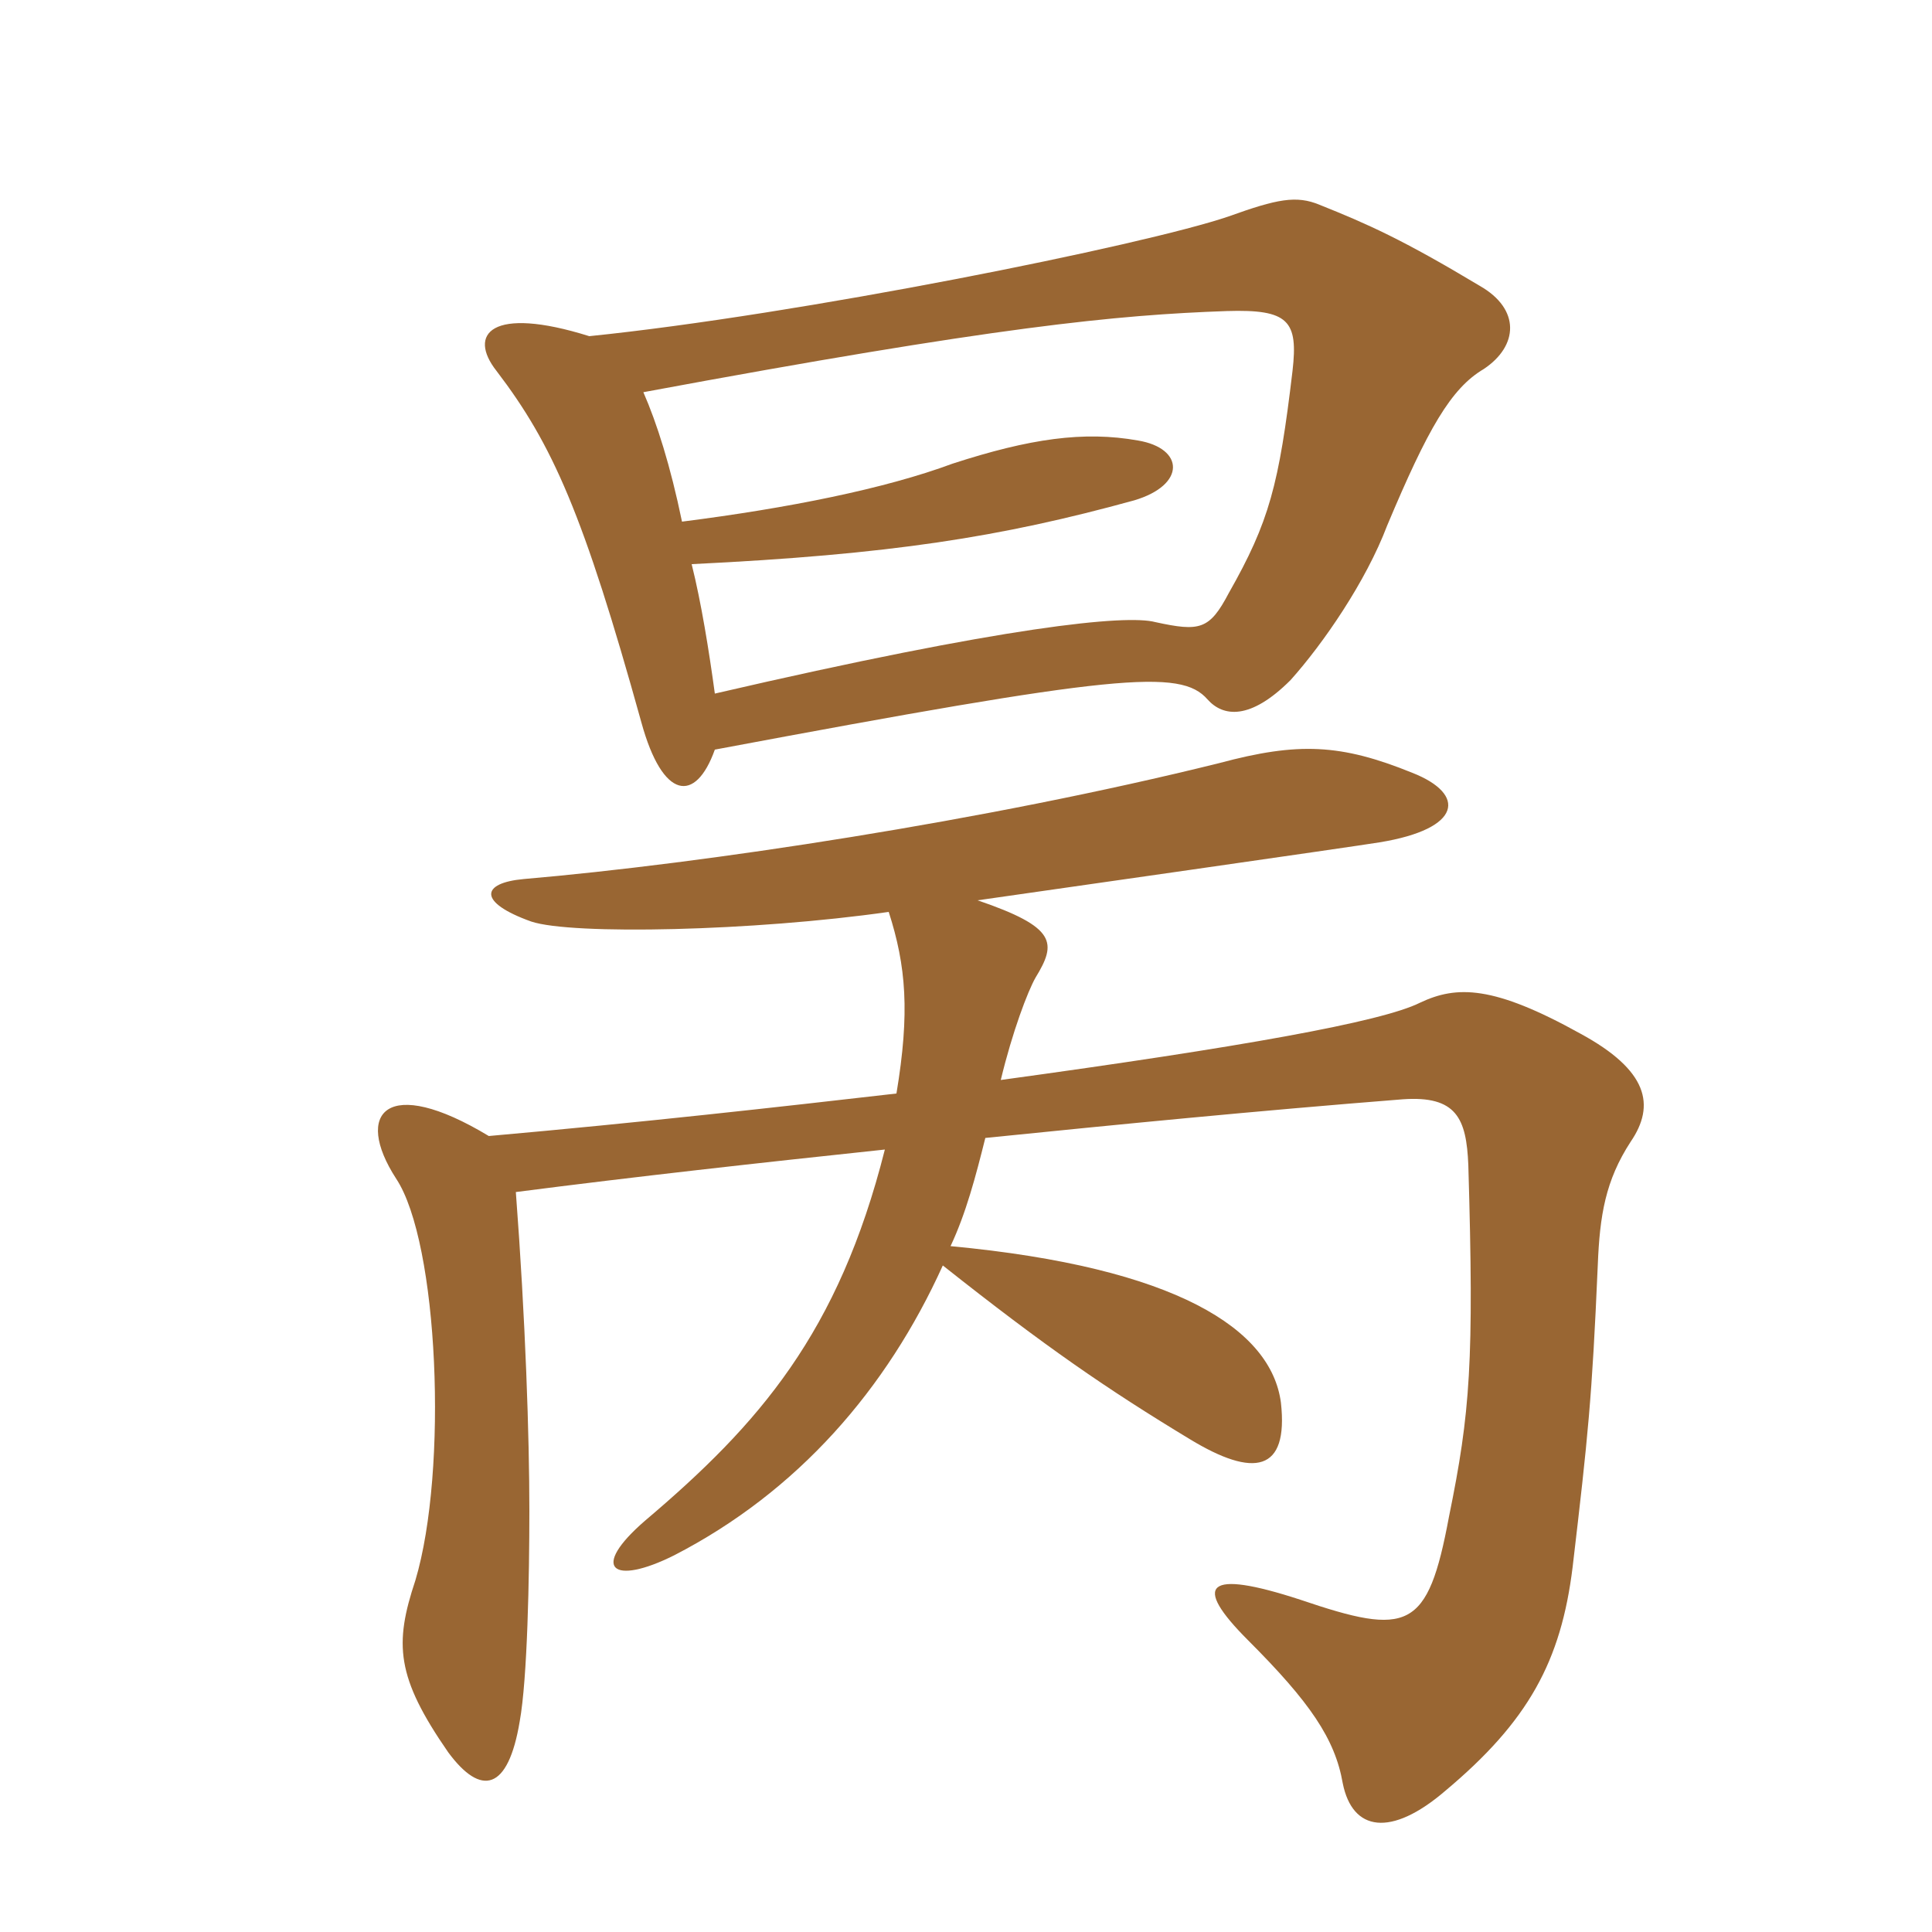 <svg xmlns="http://www.w3.org/2000/svg" xmlns:xlink="http://www.w3.org/1999/xlink" width="150" height="150"><path fill="#996633" padding="10" d="M69 70.80C70.35 75 70.65 78.60 69.60 84.90C60.45 85.95 49.80 87.15 37.95 88.20C30 83.40 27.45 86.40 30.75 91.50C34.05 96.45 34.80 114.15 32.25 122.70C30.60 127.65 30.75 130.20 34.80 136.05C37.35 139.50 39.45 139.05 40.35 133.65C40.95 130.35 41.10 122.40 41.10 117.30C41.10 111.60 40.80 102.45 40.05 92.55C49.35 91.35 58.80 90.30 68.70 89.25C65.10 103.50 58.95 110.55 50.10 118.05C45.75 121.80 47.55 123.15 52.35 120.75C61.95 115.80 68.85 107.85 73.20 98.25C81.15 104.55 85.95 107.85 92.40 111.75C97.35 114.75 100.05 114.30 99.45 108.90C98.70 103.20 91.35 98.40 73.80 96.75C75 94.20 75.75 91.35 76.50 88.35C86.85 87.30 97.50 86.25 108.90 85.35C113.10 85.05 113.85 86.85 114 90.45C114.45 105.75 114.15 109.65 112.50 117.75C110.85 126.60 109.35 127.05 100.95 124.20C93.60 121.80 92.55 123 96.90 127.35C101.70 132.15 103.65 135 104.25 138.45C105 142.20 108 142.65 112.20 139.05C118.65 133.65 121.20 129 122.10 121.65C123.30 111.45 123.60 108.60 124.05 98.25C124.20 94.35 124.65 91.65 126.60 88.65C128.55 85.80 127.95 83.10 122.70 80.25C115.95 76.50 113.10 76.50 110.25 77.85C107.25 79.35 96.30 81.30 77.70 83.85C78.60 80.10 79.80 76.95 80.40 75.90C82.05 73.20 82.05 72 75.90 69.90C80.10 69.30 105.30 65.70 107.10 65.40C113.55 64.35 113.85 61.65 109.65 60C104.10 57.75 100.80 57.60 94.65 59.25C76.50 63.75 54.60 67.05 40.65 68.25C37.35 68.55 37.05 70.05 41.25 71.55C44.40 72.60 58.50 72.30 69 70.80ZM55.50 58.20C86.70 52.35 91.65 51.90 93.75 54.30C94.95 55.65 97.05 55.95 100.20 52.80C102.75 49.95 106.05 45.15 107.70 40.80C110.85 33.30 112.65 30.15 115.20 28.65C117.90 26.85 118.05 24 114.90 22.20C108.90 18.60 106.20 17.40 102.45 15.90C100.65 15.15 99.15 15.45 95.40 16.80C88.80 19.05 61.95 24.45 45.75 26.10C38.10 23.70 36.30 25.95 38.55 28.80C42.90 34.50 45.30 39.90 49.80 56.10C51.45 62.10 54 62.40 55.50 58.20ZM52.95 40.50C52.05 36.15 51 32.85 49.95 30.45C77.40 25.35 86.70 24.45 95.25 24.15C100.05 24 100.80 24.90 100.35 28.80C99.30 37.65 98.55 40.50 95.40 46.05C93.90 48.90 93.15 49.05 89.70 48.30C87.45 47.70 78.15 48.60 55.50 53.85C55.05 50.55 54.45 46.80 53.70 43.80C69.15 43.05 77.70 41.70 88.05 38.85C92.10 37.65 91.95 34.80 88.35 34.20C84.15 33.45 79.95 34.05 73.95 36C68.70 37.95 61.20 39.45 52.95 40.50Z"/></svg>